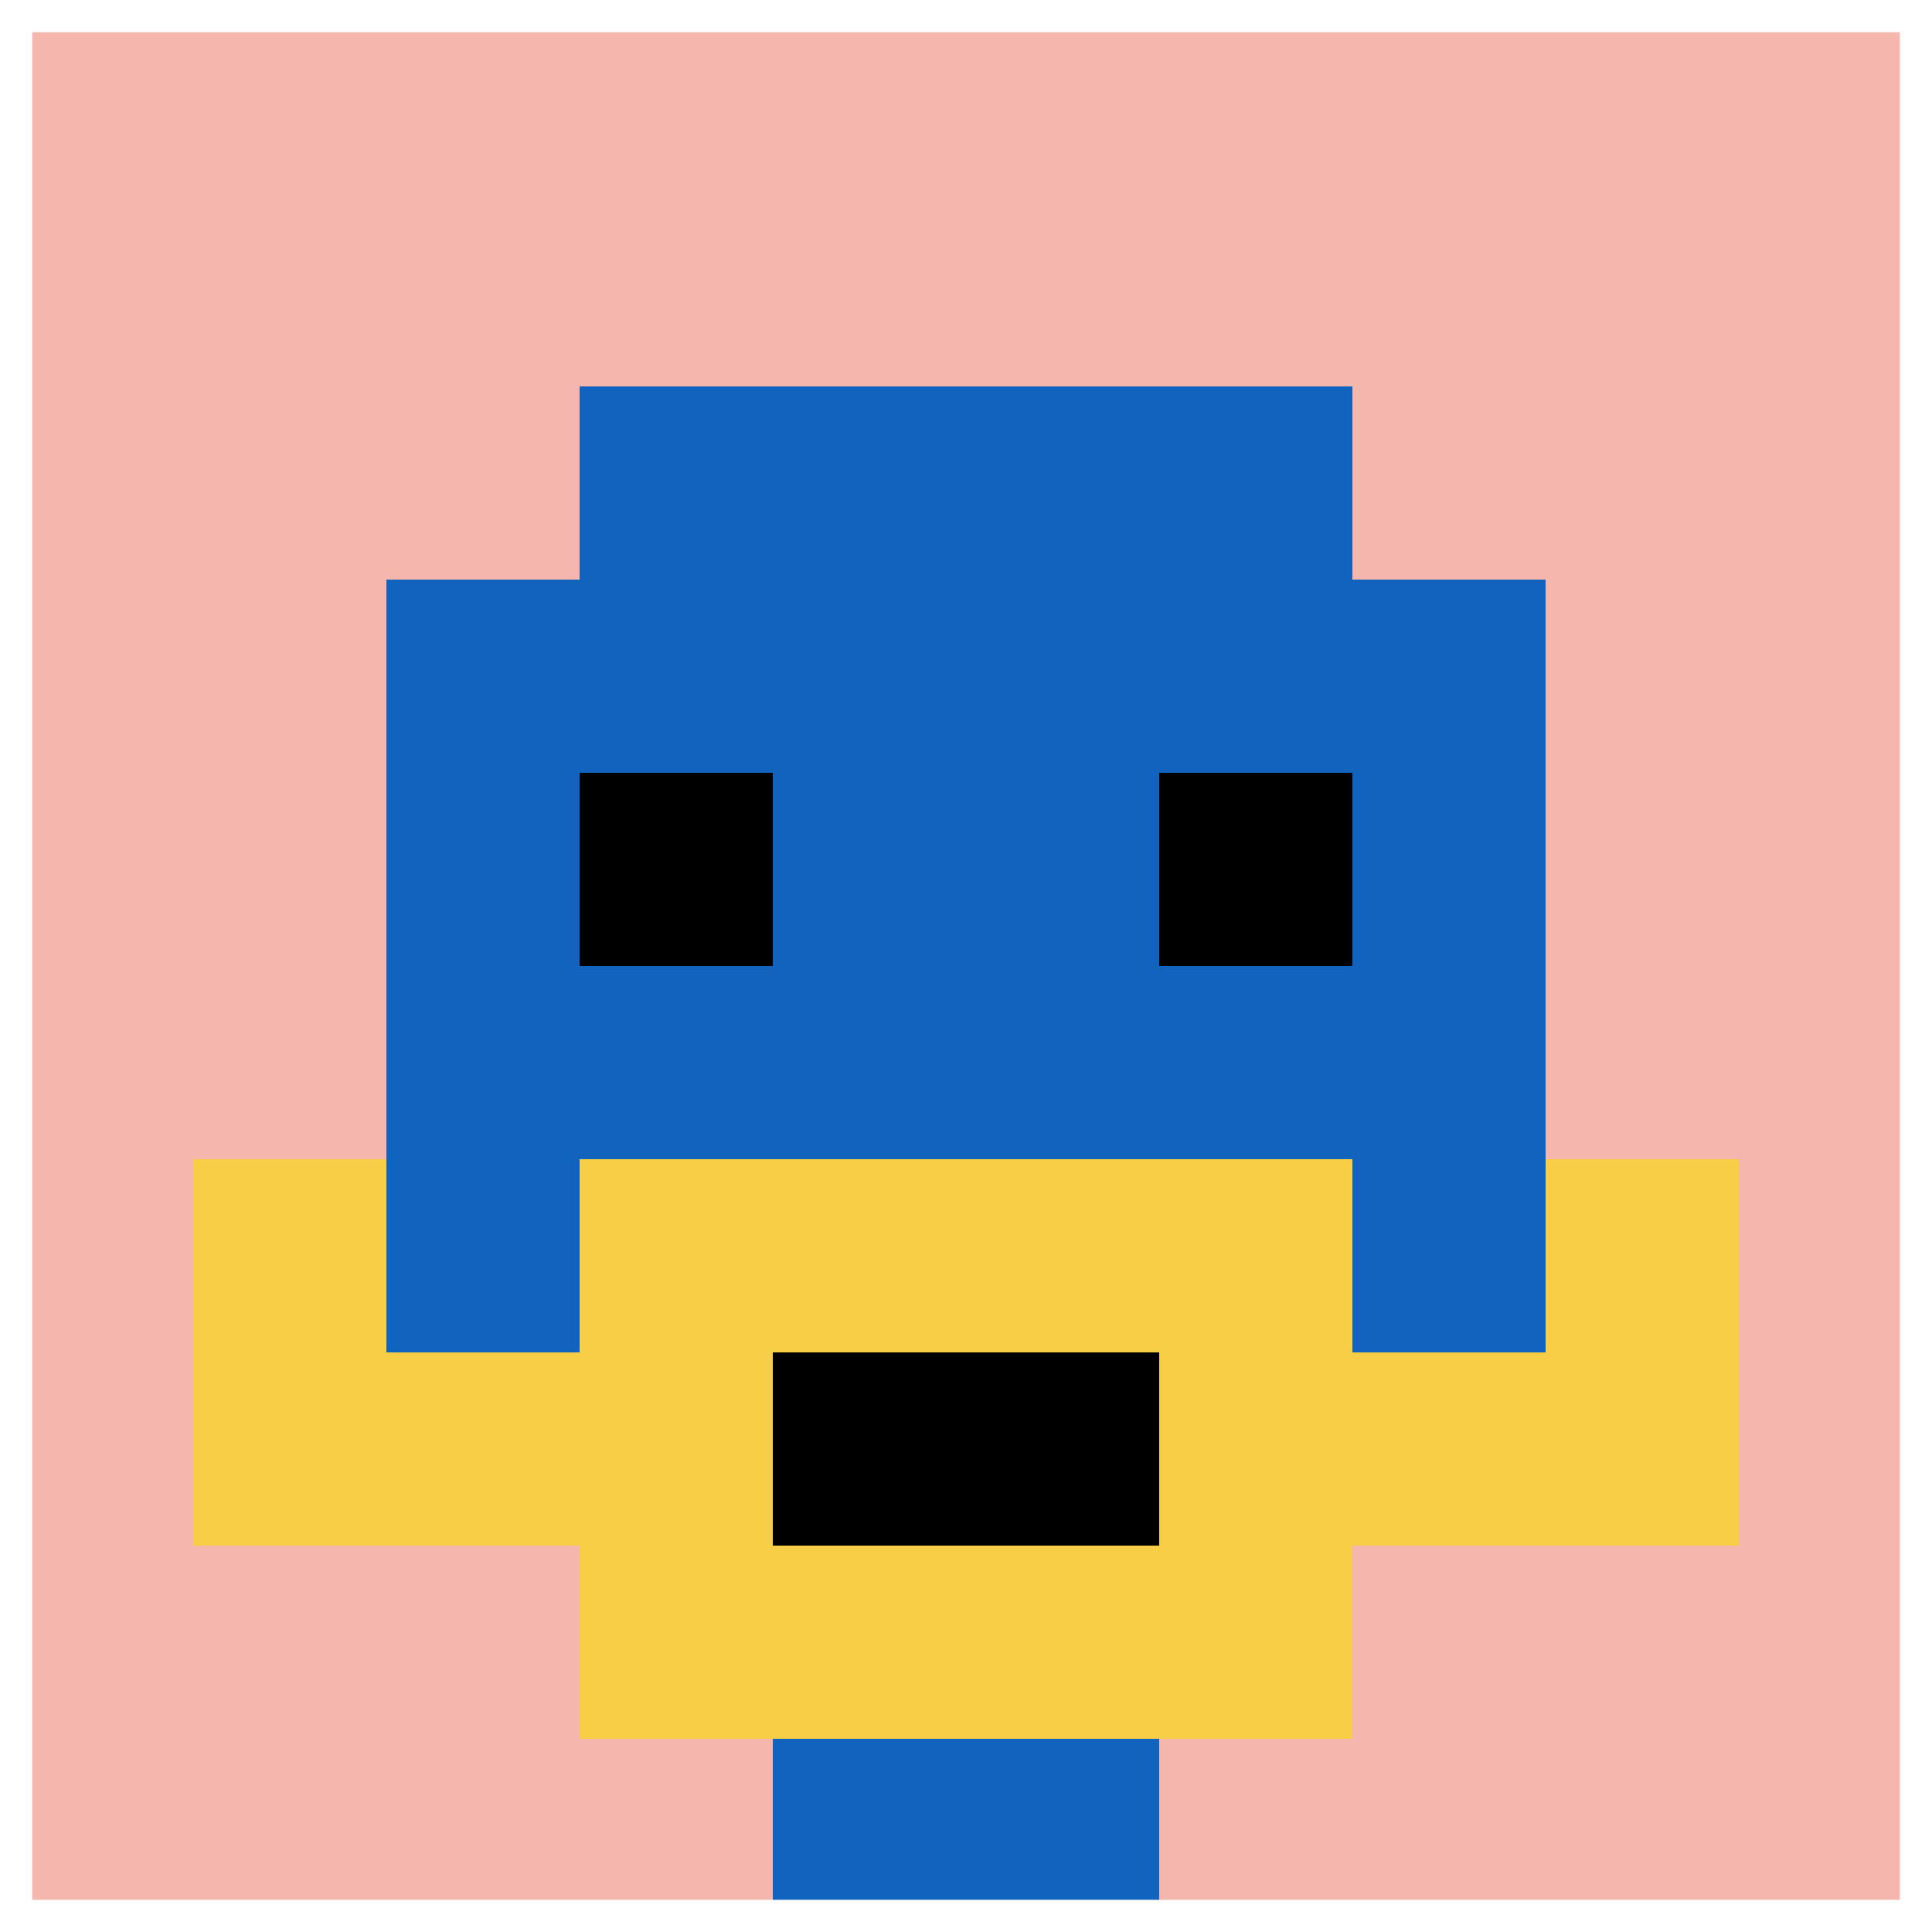 <svg xmlns="http://www.w3.org/2000/svg" version="1.1" width="940" height="940"><title>'goose-pfp-99849' by Dmitri Cherniak</title><desc>seed=99849
backgroundColor=#ffffff
padding=20
innerPadding=0
timeout=500
dimension=1
border=true
Save=function(){return n.handleSave()}
frame=30

Rendered at Wed Oct 04 2023 11:06:47 GMT+0800 (中国标准时间)
Generated in 1ms
</desc><defs></defs><rect width="100%" height="100%" fill="#ffffff"></rect><g><g id="0-0"><rect x="0" y="0" height="940" width="940" fill="#F4B6AD"></rect><g><rect id="0-0-3-2-4-7" x="282" y="188" width="376" height="658" fill="#1263BD"></rect><rect id="0-0-2-3-6-5" x="188" y="282" width="564" height="470" fill="#1263BD"></rect><rect id="0-0-4-8-2-2" x="376" y="752" width="188" height="188" fill="#1263BD"></rect><rect id="0-0-1-7-8-1" x="94" y="658" width="752" height="94" fill="#F7CF46"></rect><rect id="0-0-3-6-4-3" x="282" y="564" width="376" height="282" fill="#F7CF46"></rect><rect id="0-0-4-7-2-1" x="376" y="658" width="188" height="94" fill="#000000"></rect><rect id="0-0-1-6-1-2" x="94" y="564" width="94" height="188" fill="#F7CF46"></rect><rect id="0-0-8-6-1-2" x="752" y="564" width="94" height="188" fill="#F7CF46"></rect><rect id="0-0-3-4-1-1" x="282" y="376" width="94" height="94" fill="#000000"></rect><rect id="0-0-6-4-1-1" x="564" y="376" width="94" height="94" fill="#000000"></rect></g><rect x="0" y="0" stroke="white" stroke-width="31.333" height="940" width="940" fill="none"></rect></g></g></svg>